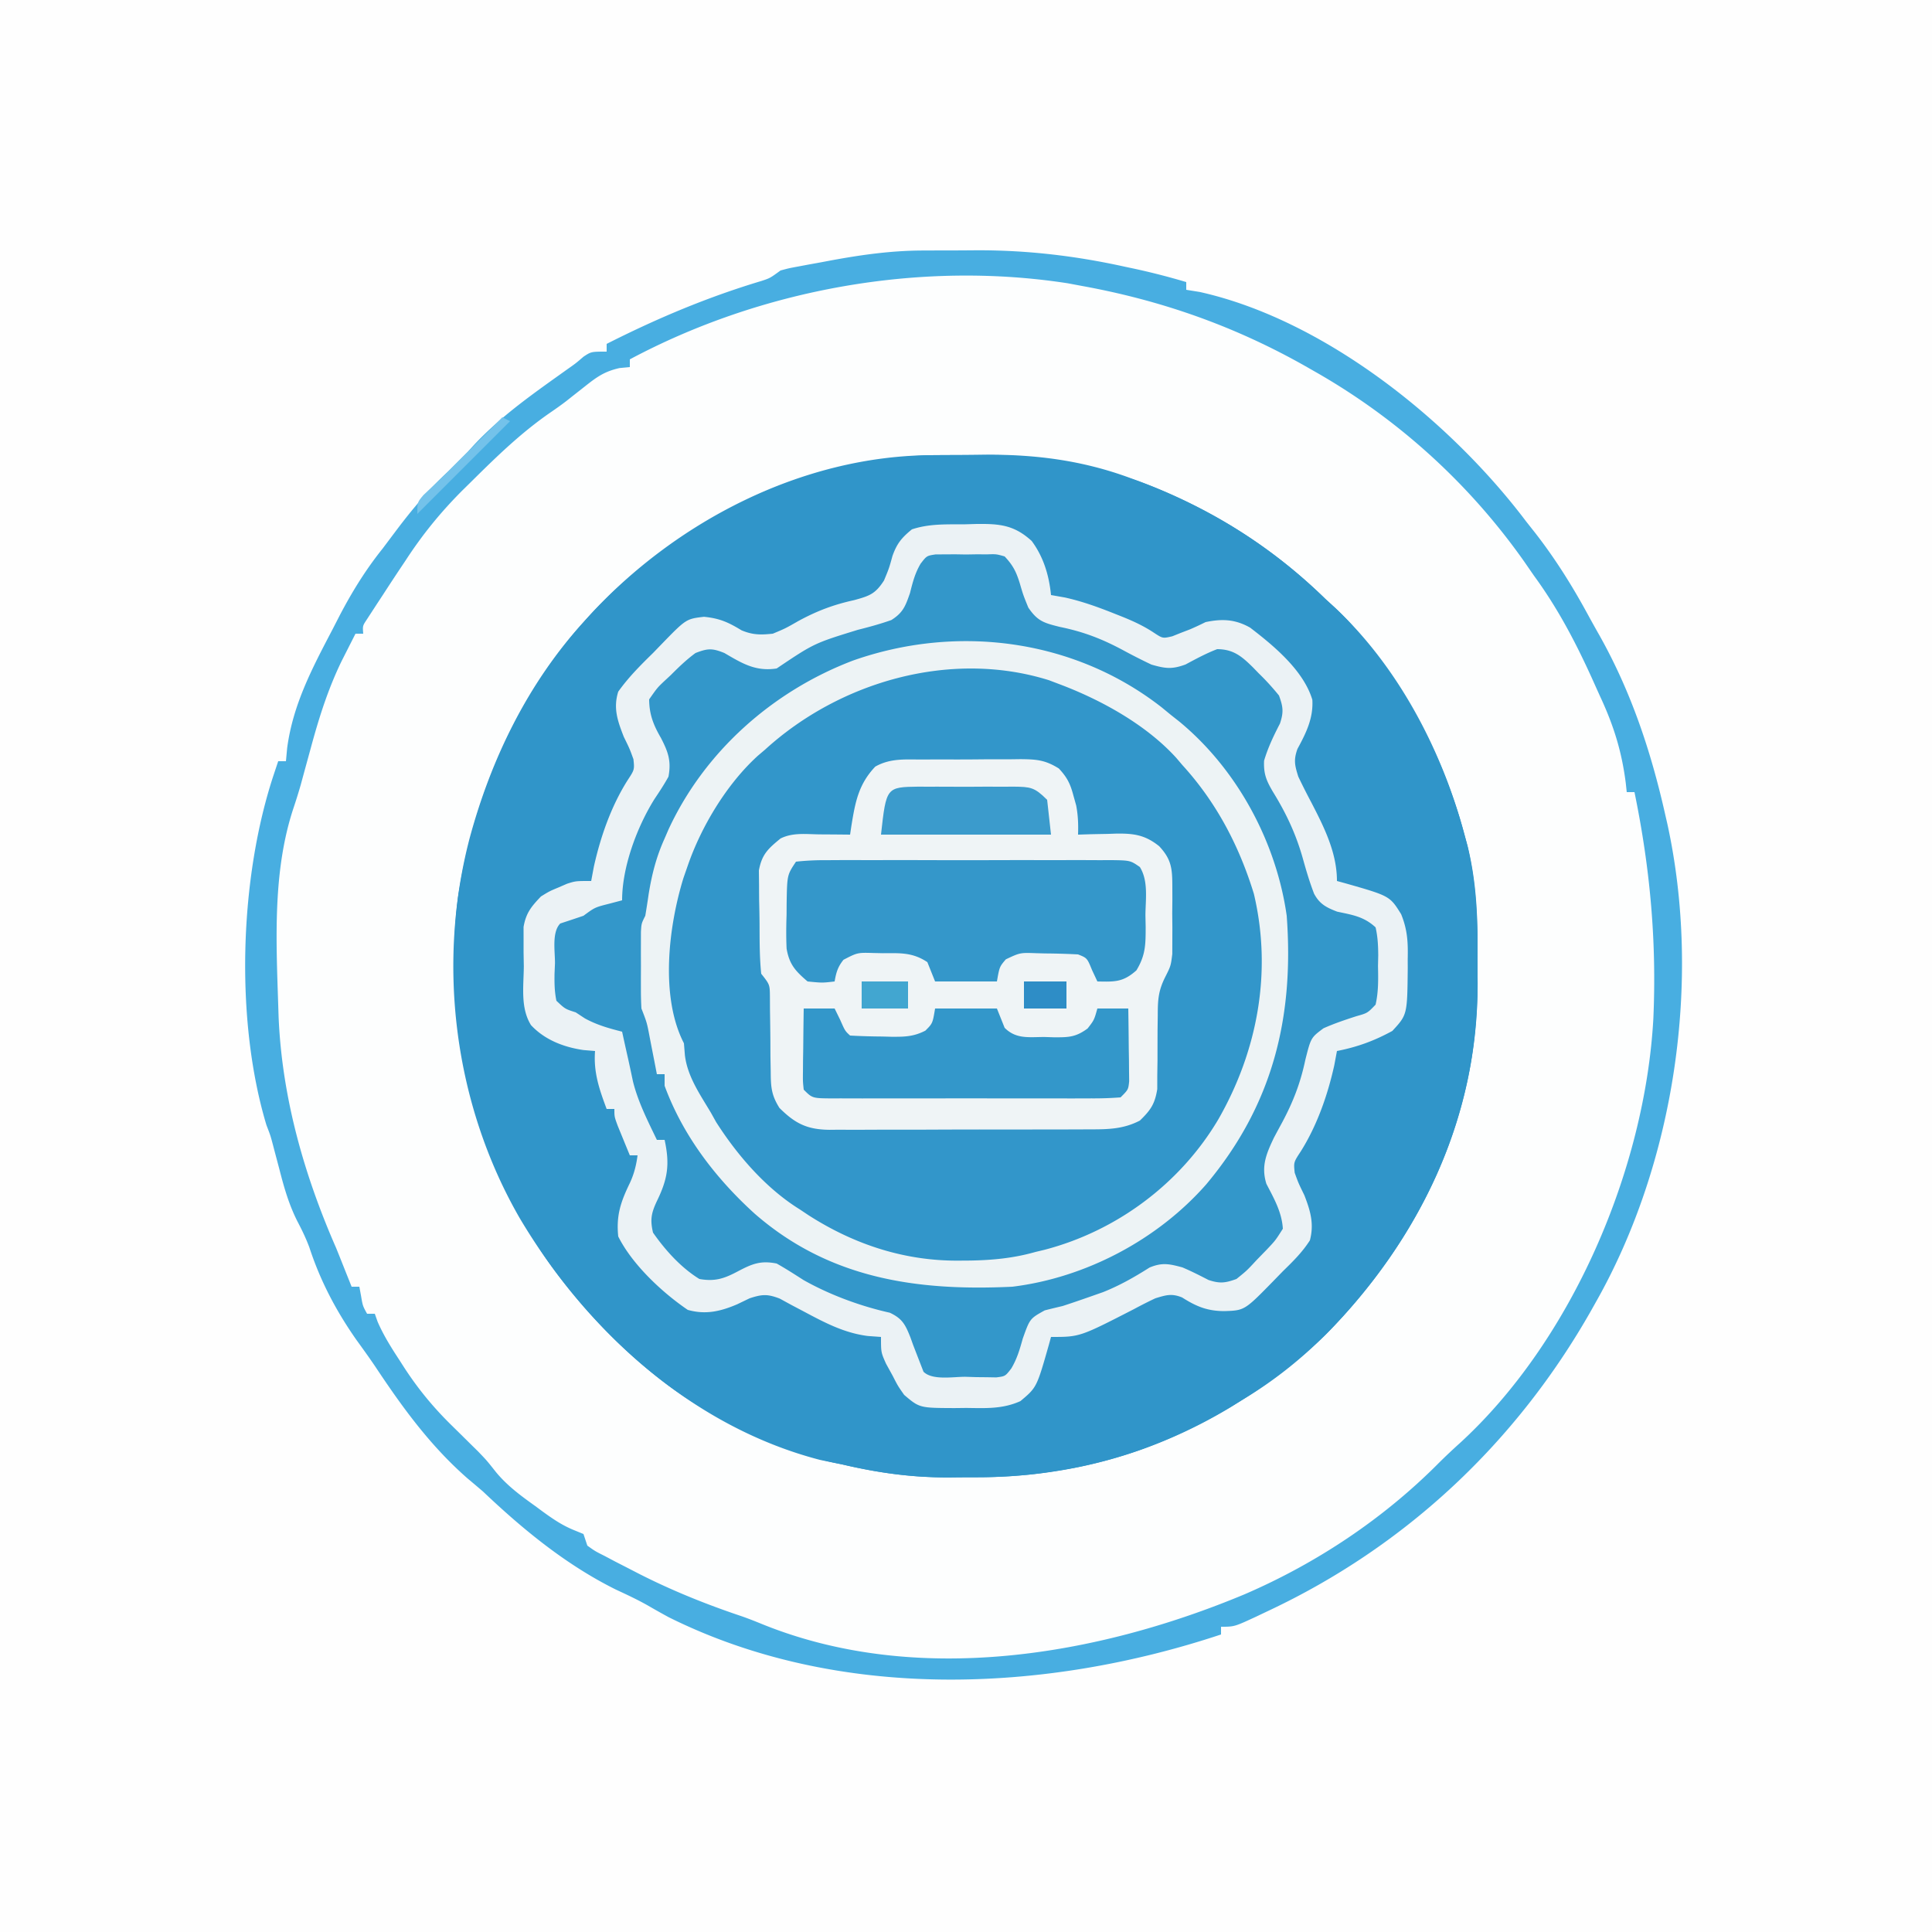 <svg xmlns="http://www.w3.org/2000/svg" width="500" height="500"><path fill="#FEFEFE" d="M0 0h500v500H0V0Z"/><path fill="#3296CA" d="m241.031 117.797 2.284-.017c1.59-.01 3.18-.016 4.77-.02 2.38-.01 4.76-.04 7.142-.073 12.878-.09 25.043 1.502 37.21 6l2.12.77c18.41 6.9 34.407 16.84 48.443 30.543l2.582 2.36c16.414 15.406 27.67 37.045 33.418 58.64l.816 2.983c2.302 9.358 2.647 18.314 2.575 27.912-.016 2.536 0 5.07.02 7.607.046 35.042-15.012 66.197-39.349 90.935-6.518 6.435-13.217 11.79-21.062 16.563l-3.39 2.105c-20.33 12.307-42.566 18.282-66.293 18.21a503.07 503.07 0 0 0-6.547.046c-9.639.043-18.384-1.16-27.77-3.361l-5.813-1.188c-33.226-8.63-60.586-33.715-77.718-62.616-16.906-29.352-21.495-65.412-12.949-98.19 5.566-20.628 15.068-40.12 29.48-56.006l1.389-1.538c22.375-24.448 55.115-41.463 88.642-41.665Z"/><path fill="#FDFEFE" d="m238.91 64.832 2.212-.01c1.537-.005 3.074-.007 4.611-.007 2.3-.002 4.599-.02 6.898-.04 13.057-.05 25.598 1.411 38.369 4.225l2.363.5A180.96 180.96 0 0 1 307 73v2l3.5.563c32.359 7.224 64.862 33.38 84.5 59.437l2.258 2.852c5.264 6.763 9.676 13.811 13.75 21.327a397.556 397.556 0 0 0 3.058 5.481c8.18 14.635 13.274 30.01 16.934 46.34l.505 2.196C440.409 253.882 433.427 300.938 413 337l-1.082 1.931C392.468 373.338 363.736 400.27 328 417l-2.902 1.383C319.45 421 319.45 421 316 421v2c-45.573 15.158-98.986 17.454-143.016-4.504-1.8-.985-3.59-1.991-5.367-3.02-2.693-1.519-5.437-2.801-8.242-4.101C146.498 404.978 135.367 395.848 125 386a531.526 531.526 0 0 0-4.063-3.438c-9.59-8.421-16.699-18.193-23.713-28.744-1.626-2.415-3.33-4.771-5.037-7.13-5.233-7.487-9.294-15.198-12.132-23.887-.878-2.33-1.853-4.37-3.008-6.563-2.202-4.316-3.473-8.684-4.672-13.363-.407-1.545-.816-3.089-1.227-4.633l-.585-2.233c-.578-2.167-.578-2.167-1.61-4.841C60.766 263.955 61.927 226.946 71 200l1-3h2l.313-3.375C75.805 182.348 80.793 172.945 86 163l1.867-3.637C91.136 153.11 94.603 147.501 99 142l3.629-4.83c4.115-5.448 8.364-10.514 13.371-15.17l2.375-2.375L121 117l1.64-1.816c7.204-7.7 15.76-13.588 24.305-19.701 2.087-1.468 2.087-1.468 4.07-3.173C153 91 153 91 157 91v-2c13.058-6.608 26.04-12.081 40.065-16.29 2.213-.727 2.213-.727 4.935-2.71 2.141-.578 2.141-.578 4.605-1.035l2.733-.514 2.85-.513 2.79-.526c7.996-1.48 15.79-2.567 23.932-2.58ZM218 121l-3.88.878C198.091 125.59 184.214 133.391 171 143l-2.7 1.957C141.118 165.75 125.125 195.729 119 229l-.59 3.191c-4.195 38.956 6.813 74.418 31.067 104.782C170.372 362.04 200.757 377.949 233 382c25.772 1.251 25.772 1.251 51-3l2.377-.7c32.288-9.85 60.206-30.082 77.623-59.3l1.233-2.062c4.53-7.722 8.263-15.581 11.142-24.063l.687-2.021c4.319-13.635 5.515-26.791 5.438-40.979l-.004-2.597c-.055-13.308-.997-25.645-5.496-38.278l-.697-2.054c-11.347-32.908-35.373-60.475-66.432-76.13-18.018-8.689-36.308-13.188-56.258-13.132-2.345.003-4.69-.02-7.035-.045-9.92-.042-18.929 1.035-28.578 3.361Z"/><path fill="#3095C9" d="m241.031 117.797 2.284-.017c1.59-.01 3.18-.016 4.77-.02 2.38-.01 4.76-.04 7.142-.073 12.878-.09 25.043 1.502 37.21 6l2.12.77c18.41 6.9 34.407 16.84 48.443 30.543l2.582 2.36c16.414 15.406 27.67 37.045 33.418 58.64l.816 2.983c2.302 9.358 2.647 18.314 2.575 27.912-.016 2.536 0 5.07.02 7.607.046 35.042-15.012 66.197-39.349 90.935-6.518 6.435-13.217 11.79-21.062 16.563l-3.39 2.105c-20.33 12.307-42.566 18.282-66.293 18.21a503.07 503.07 0 0 0-6.547.046c-9.639.043-18.384-1.16-27.77-3.361l-5.813-1.188c-33.226-8.63-60.586-33.715-77.718-62.616-16.906-29.352-21.495-65.412-12.949-98.19 5.566-20.628 15.068-40.12 29.48-56.006l1.389-1.538c22.375-24.448 55.115-41.463 88.642-41.665ZM234 139l-1.734 1.352c-1.7 2.214-1.935 4.305-2.516 7.023-1.368 4.004-2.1 5.293-5.922 7.246-2.587.877-5.213 1.565-7.855 2.254-4.824 1.258-8.96 3.55-13.29 5.988-3.155 1.337-5.285 1.48-8.683 1.137-2.09-.875-2.09-.875-3.938-2-4.012-2.086-6.478-3.027-11.062-2-3.656 2.686-6.81 5.784-10 9l-2.125 2.05c-5.225 4.91-5.225 4.91-7.25 11.637.056 3.363.813 5.509 2.438 8.438 1.55 2.811 1.94 3.728 1.875 7.063C163 201 163 201 161.637 203.18c-2.011 3.465-3.376 7.008-4.762 10.757l-.8 2.092c-1.486 3.977-2.531 7.735-3.075 11.971l-2.5.25c-4.903 1.05-9.61 2.716-13.087 6.458-2.779 4.508-1.881 10.08-1.85 15.23l-.061 3.576.002 3.45-.006 3.145c.627 3.608 2 5.267 4.502 7.891 4.273 2.668 8.89 4.66 14 4l-.188 2.438c.24 4.538 1.608 8.331 3.188 12.562h2l.621 2.117.816 2.758.81 2.742c.68 2.366.68 2.366 1.753 4.383h2a1704.2 1704.2 0 0 1-1.375 4.188l-.824 2.503C162 308 162 308 160.813 310.625c-1.177 3.438-1.304 5.75-.813 9.375 3.952 7.348 11.118 14.412 18 19 6.103.91 10.554-.382 16-3 3.636-1.342 4.807-1.087 8.418.547a254.15 254.15 0 0 1 3.77 2.203C213.204 342.717 219.78 346 228 346l.25 2.5c1.181 5.514 3.378 10.776 7.75 14.5 4.546 1.515 9.05 1.266 13.813 1.313l2.986.087c5.863.052 9.75-.16 14.201-4.4 1.761-2.908 1.761-2.908 2.875-6.125l1.242-3.195c.987-2.526.987-2.526.883-4.68l3.563-.625c4.583-1.013 8.84-2.576 13.187-4.313l1.932-.766c2.848-1.162 5.486-2.398 8.119-3.995C301 335 301 335 303.438 335.125 306 336 306 336 308.75 337.563c4.263 1.885 7.67 2.508 12.25 1.437 3.113-1.914 5.481-4.372 8-7l2.465-2.398c5.718-5.138 5.718-5.138 7.848-12.164-.016-4.363-1.478-7.473-3.536-11.262-1.34-3.754-.156-6.372 1.493-9.867l1.543-2.872c5.271-10.244 5.271-10.244 7.187-21.437l1.977-.516c7.595-2.086 7.595-2.086 14.023-6.484 1.77-5.616 2.339-10.761 2.313-16.625l.048-2.195c.005-4.786-.767-8.019-3.361-12.18-4.256-3.482-9.78-4.57-15-6l-.688-3.688c-1.726-7.749-4.448-15.571-8.687-22.312-1.625-3-1.625-3-1.563-5.5.938-2.5.938-2.5 2.5-5.813 1.61-4.128 2.624-7.384 1.438-11.687-4.268-7.253-11.923-16.343-20.32-18.633-5.163-.27-9.1 1.438-13.54 3.953-3.035.964-4.31.066-7.14-1.32l-3.234-1.402-3.516-1.536c-9.31-4.34-9.31-4.34-19.25-6.062l-.25-2.5c-1.196-5.583-2.92-9.848-7.203-13.715-4.937-2.485-9.163-2.334-14.61-2.222l-2.97-.022c-6.99.06-6.99.06-12.967 3.459Z"/><path fill="#3397CA" d="m249.813 135.688 2.986-.088c5.9-.052 9.635.25 14.201 4.4 3.073 4.16 4.488 8.879 5 14l3.563.625c4.583 1.013 8.84 2.576 13.187 4.313l1.932.766c2.85 1.163 5.41 2.357 7.978 4.066 2.259 1.477 2.259 1.477 4.727.902l2.3-.922 2.325-.89A79.06 79.06 0 0 0 312 161c4.287-.896 7.682-.746 11.535 1.434 6.124 4.704 13.792 11.022 16.098 18.664.285 4.775-1.615 8.6-3.856 12.726-1.029 2.88-.692 4.262.223 7.176a172.002 172.002 0 0 0 3.375 6.688C342.685 214.08 346 220.67 346 228l2.012.55c11.66 3.32 11.66 3.32 14.597 8.032 1.684 4.14 1.802 7.383 1.704 11.793l.01 2.172c-.12 12.064-.12 12.064-3.987 16.258-4.729 2.58-9.038 4.154-14.336 5.195l-.688 3.688c-1.726 7.749-4.448 15.571-8.687 22.312-1.838 2.798-1.838 2.798-1.563 5.5.962 2.67.962 2.67 2.5 5.813 1.585 4.065 2.56 7.43 1.438 11.687-1.951 3.064-4.407 5.473-7 8l-2.398 2.469c-7.501 7.67-7.501 7.67-12.727 7.844-4.43-.015-7.248-1.184-10.953-3.536-2.697-1.09-4.16-.62-6.922.223-1.88.886-3.732 1.829-5.563 2.813C279.445 346 279.445 346 272 346l-.55 2.012c-3.149 11.058-3.149 11.058-7.364 14.593-4.643 2.099-9.052 1.83-14.086 1.77l-2.984.035c-9.033-.036-9.033-.036-13.016-3.41-1.625-2.313-1.625-2.313-3-5l-1.688-3.063C228 350 228 350 228 346l-3.438-.25c-6.14-.785-11.212-3.497-16.625-6.383l-3.187-1.68-2.953-1.613c-3.202-1.23-4.58-1.125-7.797-.074l-3.25 1.563c-4.32 1.837-8.144 2.73-12.75 1.437-6.62-4.5-14.364-11.728-18-19-.565-5.537.691-9.049 3.043-13.91 1.068-2.332 1.63-4.548 1.957-7.09h-2a1150.52 1150.52 0 0 1-2-4.875l-1.125-2.742C159 289 159 289 159 287h-2c-1.905-5.103-3.426-9.463-3-15l-3-.25c-5.092-.735-10.041-2.64-13.585-6.458-2.782-4.507-1.883-10.08-1.852-15.23l-.061-3.576.002-3.45-.006-3.145c.627-3.61 1.998-5.267 4.502-7.891 2.219-1.363 2.219-1.363 4.5-2.313l2.281-.988C149 228 149 228 153 228l.688-3.688c1.726-7.749 4.448-15.571 8.687-22.312 1.838-2.798 1.838-2.798 1.563-5.5-.962-2.67-.962-2.67-2.5-5.813-1.61-4.127-2.772-7.4-1.438-11.687 2.64-3.707 5.752-6.824 9-10l2.05-2.121c6.516-6.71 6.516-6.71 11.137-7.254 4.058.4 6.306 1.42 9.723 3.5 2.91 1.218 4.951 1.2 8.09.875 3.272-1.367 3.272-1.367 6.563-3.25 4.81-2.62 9.1-4.253 14.5-5.438 3.962-1.091 5.47-1.586 7.718-5.082 1.32-3.178 1.32-3.178 2.192-6.355 1.155-3.233 2.386-4.719 5.027-6.875 4.546-1.515 9.05-1.266 13.813-1.313ZM198 194l-1.844 1.566C188.151 202.826 181.513 213.82 178 224l-1.121 3.215c-3.85 12.484-6.1 30.732.121 42.785l.25 3.063c.648 5.553 3.951 10.217 6.75 14.937l1.34 2.402c5.526 8.648 12.91 17.176 21.66 22.598l2.254 1.504c11.928 7.639 25.037 11.912 39.184 11.746l2.525-.018c5.883-.095 11.36-.616 17.037-2.232l2.324-.555c18.691-4.876 35.167-17.162 45-33.794 10.163-17.771 13.943-38.213 9.176-58.339-3.813-12.43-9.718-23.686-18.5-33.312l-1.566-1.844C296.592 187.51 284.838 181.052 274 177l-2.54-.965c-25.427-7.95-54.185.38-73.46 17.965Z"/><path fill="#EFF4F6" d="m238.402 196.566 2.772-.015a700.09 700.09 0 0 1 5.797.003c2.953.008 5.903-.02 8.855-.052 1.88-.002 3.76-.001 5.639.002l2.668-.034c4.127.047 6.314.186 9.891 2.41 2.186 2.346 2.976 3.975 3.788 7.058l.708 2.527c.487 2.574.569 4.921.48 7.535l3.324-.105c1.455-.029 2.91-.056 4.363-.083l2.186-.076c4.612-.063 7.504.36 11.127 3.264 3.077 3.302 3.384 5.628 3.398 10.086l.012 3.57-.035 3.719.035 3.695-.012 3.578-.01 3.256C303 250 303 250 301.498 252.974c-1.742 3.518-1.867 5.875-1.87 9.78-.016 1.266-.034 2.533-.052 3.838-.009 2.65-.014 5.302-.015 7.953-.02 1.265-.038 2.53-.057 3.834l-.006 3.486c-.611 3.848-1.716 5.438-4.498 8.135-4.232 2.21-8.252 2.29-12.924 2.275l-2.372.015c-2.578.014-5.157.013-7.735.01l-5.391.014a3337.9 3337.9 0 0 1-11.287.002c-4.82-.006-9.637.01-14.456.034-3.71.015-7.419.016-11.129.013-1.776 0-3.553.005-5.33.015-2.484.013-4.968.006-7.452-.006l-2.217.023c-5.826-.06-8.918-1.615-12.986-5.662-2.127-3.378-2.232-5.488-2.26-9.46l-.07-3.875a2028.73 2028.73 0 0 1-.016-4.023 989.804 989.804 0 0 0-.102-7.914l-.018-3.538c-.036-3.115-.036-3.115-2.255-5.923-.432-4.247-.414-8.503-.426-12.769a339.773 339.773 0 0 0-.111-6.274c-.01-1.337-.017-2.674-.022-4.012l-.04-3.671c.764-4.175 2.369-5.62 5.599-8.274 3.188-1.594 6.629-1.102 10.125-1.063l2.285.014c1.863.012 3.727.03 5.59.049l.332-2.23c.993-6.111 1.817-10.761 6.182-15.368 3.837-2.164 7.554-1.85 11.888-1.836Z"/><path fill="#48AEE1" d="m238.91 64.832 2.212-.01c1.537-.005 3.074-.007 4.611-.007 2.3-.002 4.599-.02 6.898-.04 13.057-.05 25.598 1.411 38.369 4.225l2.363.5A180.96 180.96 0 0 1 307 73v2l3.5.563c32.359 7.224 64.862 33.38 84.5 59.437l2.258 2.852c5.264 6.763 9.676 13.811 13.75 21.327a397.556 397.556 0 0 0 3.058 5.481c8.18 14.635 13.274 30.01 16.934 46.34l.505 2.196C440.409 253.882 433.427 300.938 413 337l-1.082 1.931C392.468 373.338 363.736 400.27 328 417l-2.902 1.383C319.45 421 319.45 421 316 421v2c-45.573 15.158-98.986 17.454-143.016-4.504-1.8-.985-3.59-1.991-5.367-3.02-2.693-1.519-5.437-2.801-8.242-4.101C146.498 404.978 135.367 395.848 125 386a531.526 531.526 0 0 0-4.063-3.438c-9.59-8.421-16.699-18.193-23.713-28.744-1.626-2.415-3.33-4.771-5.037-7.13-5.233-7.487-9.294-15.198-12.132-23.887-.878-2.33-1.853-4.37-3.008-6.563-2.202-4.316-3.473-8.684-4.672-13.363-.407-1.545-.816-3.089-1.227-4.633l-.585-2.233c-.578-2.167-.578-2.167-1.61-4.841C60.766 263.955 61.927 226.946 71 200l1-3h2l.313-3.375C75.805 182.348 80.793 172.945 86 163l1.867-3.637C91.136 153.11 94.603 147.501 99 142l3.629-4.83c4.115-5.448 8.364-10.514 13.371-15.17l2.375-2.375L121 117l1.64-1.816c7.204-7.7 15.76-13.588 24.305-19.701 2.087-1.468 2.087-1.468 4.07-3.173C153 91 153 91 157 91v-2c13.058-6.608 26.04-12.081 40.065-16.29 2.213-.727 2.213-.727 4.935-2.71 2.141-.578 2.141-.578 4.605-1.035l2.733-.514 2.85-.513 2.79-.526c7.996-1.48 15.79-2.567 23.932-2.58ZM163 93v2l-2.648.25c-3.904.873-5.856 2.274-8.977 4.75-1.066.84-2.132 1.678-3.2 2.516l-1.618 1.283c-1.385 1.068-2.822 2.07-4.264 3.06-7.418 5.137-13.71 11.237-20.106 17.579l-2.714 2.672c-5.541 5.58-10.19 11.304-14.473 17.89l-1.57 2.345A629.506 629.506 0 0 0 99.063 154l-1.494 2.27-1.408 2.167-1.261 1.934c-1.06 1.61-1.06 1.61-.899 3.629h-2a836393103.204 836393103.204 0 0 1-3.613 7.129c-3.542 7.333-5.82 14.574-7.95 22.434-.604 2.21-1.21 4.42-1.816 6.628l-.799 2.944a143.84 143.84 0 0 1-1.87 5.995C70.572 225.35 71.455 243.174 72 260l.097 3.03C72.945 283.853 78.655 303.978 87 323a826.77 826.77 0 0 1 2.375 5.938l.96 2.402L91 333h2l.438 2.375c.44 2.59.44 2.59 1.562 4.625h2l.727 2.063c1.54 3.551 3.537 6.708 5.648 9.937l1.172 1.828c3.639 5.617 7.662 10.487 12.453 15.172 1.503 1.476 3.003 2.955 4.5 4.438l2.219 2.183C126 378 126 378 128.313 380.926c2.937 3.573 6.442 6.147 10.187 8.824l1.973 1.457c2.785 2.02 5.214 3.67 8.433 4.934L151 397l1 3c1.972 1.421 1.972 1.421 4.46 2.672l2.841 1.504 3.074 1.574 3.142 1.623c8.6 4.355 17.307 7.852 26.436 10.914 1.84.641 3.652 1.367 5.457 2.104 39.88 16.087 86.47 8.189 124.762-7.82 18.65-8.061 35.924-19.57 50.234-33.997a148.547 148.547 0 0 1 5.364-5.062c29.03-26.545 47.961-70.886 50.117-109.926.877-20.102-.845-38.915-4.887-58.586h-2l-.262-2.422c-1.06-8.288-3.203-15.044-6.738-22.578l-2.047-4.555C407.683 166.05 403.11 157.357 397 149c-.834-1.205-1.668-2.41-2.5-3.617A167.554 167.554 0 0 0 340 96l-2.281-1.302C319.446 84.384 300.629 77.753 280 74l-3.656-.684C238.156 67.401 197.036 74.822 163 93Z"/><path fill="#EBF2F5" d="m249.813 135.688 2.986-.088c5.9-.052 9.635.25 14.201 4.4 3.073 4.16 4.488 8.879 5 14l3.563.625c4.583 1.013 8.84 2.576 13.187 4.313l1.932.766c2.85 1.163 5.41 2.357 7.978 4.066 2.259 1.477 2.259 1.477 4.727.902l2.3-.922 2.325-.89A79.06 79.06 0 0 0 312 161c4.287-.896 7.682-.746 11.535 1.434 6.124 4.704 13.792 11.022 16.098 18.664.285 4.775-1.615 8.6-3.856 12.726-1.029 2.88-.692 4.262.223 7.176a172.002 172.002 0 0 0 3.375 6.688C342.685 214.08 346 220.67 346 228l2.012.55c11.66 3.32 11.66 3.32 14.597 8.032 1.684 4.14 1.802 7.383 1.704 11.793l.01 2.172c-.12 12.064-.12 12.064-3.987 16.258-4.729 2.58-9.038 4.154-14.336 5.195l-.688 3.688c-1.726 7.749-4.448 15.571-8.687 22.312-1.838 2.798-1.838 2.798-1.563 5.5.962 2.67.962 2.67 2.5 5.813 1.585 4.065 2.56 7.43 1.438 11.687-1.951 3.064-4.407 5.473-7 8l-2.398 2.469c-7.501 7.67-7.501 7.67-12.727 7.844-4.43-.015-7.248-1.184-10.953-3.536-2.697-1.09-4.16-.62-6.922.223-1.88.886-3.732 1.829-5.563 2.813C279.445 346 279.445 346 272 346l-.55 2.012c-3.149 11.058-3.149 11.058-7.364 14.593-4.643 2.099-9.052 1.83-14.086 1.77l-2.984.035c-9.033-.036-9.033-.036-13.016-3.41-1.625-2.313-1.625-2.313-3-5l-1.688-3.063C228 350 228 350 228 346l-3.438-.25c-6.14-.785-11.212-3.497-16.625-6.383l-3.187-1.68-2.953-1.613c-3.202-1.23-4.58-1.125-7.797-.074l-3.25 1.563c-4.32 1.837-8.144 2.73-12.75 1.437-6.62-4.5-14.364-11.728-18-19-.565-5.537.691-9.049 3.043-13.91 1.068-2.332 1.63-4.548 1.957-7.09h-2a1150.52 1150.52 0 0 1-2-4.875l-1.125-2.742C159 289 159 289 159 287h-2c-1.905-5.103-3.426-9.463-3-15l-3-.25c-5.092-.735-10.041-2.64-13.585-6.458-2.782-4.507-1.883-10.08-1.852-15.23l-.061-3.576.002-3.45-.006-3.145c.627-3.61 1.998-5.267 4.502-7.891 2.219-1.363 2.219-1.363 4.5-2.313l2.281-.988C149 228 149 228 153 228l.688-3.688c1.726-7.749 4.448-15.571 8.687-22.312 1.838-2.798 1.838-2.798 1.563-5.5-.962-2.67-.962-2.67-2.5-5.813-1.61-4.127-2.772-7.4-1.438-11.687 2.64-3.707 5.752-6.824 9-10l2.05-2.121c6.516-6.71 6.516-6.71 11.137-7.254 4.058.4 6.306 1.42 9.723 3.5 2.91 1.218 4.951 1.2 8.09.875 3.272-1.367 3.272-1.367 6.563-3.25 4.81-2.62 9.1-4.253 14.5-5.438 3.962-1.091 5.47-1.586 7.718-5.082 1.32-3.178 1.32-3.178 2.192-6.355 1.155-3.233 2.386-4.719 5.027-6.875 4.546-1.515 9.05-1.266 13.813-1.313Zm-11.55 10.18c-1.478 2.495-2.054 4.825-2.763 7.632-1.173 3.36-1.78 5.044-4.816 6.965-2.87 1.016-5.731 1.798-8.684 2.535-11.314 3.49-11.314 3.49-21 10-5.481.843-8.95-1.331-13.535-4.004-3.143-1.27-4.303-1.227-7.465.004-2.332 1.703-4.34 3.645-6.375 5.688l-1.691 1.568c-1.83 1.734-1.83 1.734-3.934 4.744.024 3.909 1.122 6.66 3.063 10 1.842 3.577 2.702 5.918 1.937 10-1.109 2.016-2.35 3.899-3.633 5.809C164.827 214.084 161 224.39 161 233l-3.313.875c-3.727.944-3.727.944-6.687 3.125a505.01 505.01 0 0 1-6 2c-2.259 2.259-1.326 7.344-1.375 10.375l-.113 2.656c-.034 2.422-.008 4.597.488 6.969 2.248 2.122 2.248 2.122 5 3l2.375 1.563c3.112 1.704 6.196 2.563 9.625 3.437l.367 1.688a827.77 827.77 0 0 0 1.074 4.82c.475 2.118.926 4.242 1.371 6.367 1.326 5.324 3.817 10.201 6.188 15.125h2c1.387 6.375.812 10.128-2.047 15.945-1.414 3.05-1.725 4.756-.953 8.055 3.185 4.564 7.252 9.078 12 12 4.06.722 6.473-.12 10-2 3.632-1.905 5.834-2.833 10-2 2.377 1.335 4.65 2.802 6.945 4.273 6.774 3.829 14.753 6.768 22.332 8.457 3.25 1.516 4.03 3.094 5.334 6.374l.702 1.959c.494 1.283.99 2.565 1.488 3.847L239 355c2.312 2.312 7.773 1.28 10.875 1.313l2.8.087 2.692.026 2.472.044c2.324-.29 2.324-.29 3.895-2.328 1.482-2.507 2.172-4.904 2.954-7.704 1.844-5.178 1.844-5.178 5.687-7.313 1.537-.392 3.08-.764 4.625-1.125 2.28-.744 4.55-1.517 6.813-2.313l3.644-1.277c4.302-1.712 8.14-3.894 12.043-6.37 3.277-1.363 5.105-.95 8.5-.04 2.32.983 4.517 2.102 6.754 3.258 2.94.971 4.332.797 7.246-.258 2.69-2.17 2.69-2.17 5.188-4.875l2.605-2.68c2.305-2.434 2.305-2.434 4.207-5.445-.253-4.3-2.308-7.862-4.258-11.621-1.415-4.535-.02-7.795 1.965-11.973a544.284 544.284 0 0 1 2.106-3.906c2.875-5.394 4.739-10.204 6-16.188 1.454-5.764 1.454-5.764 4.695-8.187 2.797-1.253 5.58-2.179 8.492-3.125 2.91-.817 2.91-.817 5-3 .762-3.34.697-6.588.625-10l.059-2.773c-.019-2.517-.122-4.774-.684-7.227-3.042-2.808-5.989-3.22-9.938-4.063-2.79-1.071-4.534-1.952-5.974-4.638-1.146-2.96-2.032-5.963-2.885-9.019-1.781-6.36-4.288-11.717-7.752-17.332-1.716-2.912-2.464-4.672-2.306-8.085 1.028-3.442 2.468-6.436 4.113-9.617.978-2.961.817-4.31-.258-7.246-1.702-2.09-3.33-3.89-5.25-5.75l-1.45-1.496c-2.937-2.906-5.094-4.728-9.3-4.754-2.876 1.105-5.468 2.516-8.184 3.969-3.533 1.293-5.208 1.065-8.816.031a151.836 151.836 0 0 1-7.5-3.813c-5.406-2.887-10.18-4.715-16.188-5.937-4.125-1.031-5.776-1.46-8.187-5.016-1.313-3.234-1.313-3.234-2.23-6.359-.93-2.99-1.772-4.599-3.895-6.875-2.158-.611-2.158-.611-4.563-.531l-2.664-.016-2.773.047c-.915-.015-1.83-.03-2.773-.047l-2.665.016-2.433.013c-2.293.351-2.293.351-3.865 2.385Z"/><path fill="#EDF3F5" d="M300.613 183.04 303 185c.715.565 1.43 1.13 2.168 1.71C320.145 199.053 330.293 217.85 333 237c1.944 26.365-3.63 48.998-20.844 69.528C299.552 320.863 280.935 330.68 262 333c-24.698 1.18-47.414-2.054-66.755-18.959-10.07-9.159-18.516-20.167-23.245-33.041v-3h-2l-.621-3.21-.816-4.165-.409-2.117c-.731-3.864-.731-3.864-2.154-7.508a86.532 86.532 0 0 1-.133-4.938l-.004-2.96.012-3.102-.012-3.102.004-2.96.004-2.723C166 239 166 239 167 237a231.4 231.4 0 0 0 .875-5.625c.839-5.143 1.98-9.637 4.125-14.375l.988-2.29c9.354-20.25 27.036-35.87 47.774-43.76 26.875-9.464 57.145-5.628 79.851 12.09ZM198 194l-1.844 1.566C188.151 202.826 181.513 213.82 178 224l-1.121 3.215c-3.85 12.484-6.1 30.732.121 42.785l.25 3.063c.648 5.553 3.951 10.217 6.75 14.937l1.34 2.402c5.526 8.648 12.91 17.176 21.66 22.598l2.254 1.504c11.928 7.639 25.037 11.912 39.184 11.746l2.525-.018c5.883-.095 11.36-.616 17.037-2.232l2.324-.555c18.691-4.876 35.167-17.162 45-33.794 10.163-17.771 13.943-38.213 9.176-58.339-3.813-12.43-9.718-23.686-18.5-33.312l-1.566-1.844C296.592 187.51 284.838 181.052 274 177l-2.54-.965c-25.427-7.95-54.185.38-73.46 17.965Z"/><path fill="#3497CA" d="M206 223c2.794-.302 5.368-.41 8.166-.388l2.557-.016c2.8-.013 5.599-.005 8.398.006a2698.778 2698.778 0 0 1 18.035.007c5.224.017 10.447.007 15.671-.01 4.009-.012 8.018-.008 12.026 0 1.927.002 3.853 0 5.779-.008 2.691-.007 5.382.004 8.073.02l2.423-.018c5.375.062 5.375.062 7.865 1.789 2.254 3.623 1.474 8.366 1.445 12.493l.06 3.012c-.003 4.53-.011 7.312-2.4 11.246-3.44 3.062-5.571 2.965-10.098 2.867l-1.375-2.938c-1.283-3.133-1.283-3.133-3.625-4.062-2.826-.15-5.61-.231-8.438-.25l-2.353-.063c-4.21-.15-4.21-.15-7.893 1.584-1.644 1.924-1.644 1.924-2.316 5.729h-16l-2-5c-3.843-2.562-7.047-2.331-11.5-2.313l-2.34-.048c-4.234-.124-4.234-.124-7.861 1.747-1.487 1.847-1.9 3.298-2.299 5.614-3.188.375-3.188.375-7 0-3.146-2.697-4.724-4.393-5.43-8.508-.134-2.909-.105-5.77-.007-8.68l.017-3.021c.124-7.347.124-7.347 2.42-10.791Z"/><path fill="#3397CA" d="M208 261h8l1.438 2.938c1.264 2.867 1.264 2.867 2.562 4.062 2.784.154 5.527.232 8.313.25 1.159.03 1.159.03 2.341.063 3.42.023 5.744-.006 8.826-1.579 1.88-1.878 1.88-1.878 2.52-5.734h16l2 5c3.005 3.005 6.353 2.368 10.375 2.375l2.328.074c3.768.02 5.678.01 8.774-2.285 1.687-2.177 1.687-2.177 2.523-5.164h8c.058 3.458.094 6.916.125 10.375l.05 2.984.02 2.852.032 2.634C292 282 292 282 290 284a89.42 89.42 0 0 1-7.54.259l-2.355.01c-2.577.01-5.153.003-7.73-.003l-5.358.005c-3.746.003-7.492 0-11.238-.01-4.809-.012-9.617-.005-14.426.007-3.689.007-7.378.005-11.067 0-1.773-.002-3.547 0-5.32.005-2.476.005-4.951-.003-7.427-.014l-2.235.012c-5.075-.042-5.075-.042-7.304-2.271-.227-2.155-.227-2.155-.195-4.79l.02-2.85.05-2.985.027-3.008c.024-2.456.057-4.911.098-7.367Z"/><path fill="#3B9BCC" d="m237.752 203.583 2.31.019 2.387-.01c1.665-.001 3.33.004 4.993.017 2.549.016 5.096 0 7.644-.02 1.617.003 3.234.007 4.852.013l2.31-.019c4.466.06 5.446.11 8.752 3.417l1 9h-44c1.367-12.305 1.367-12.305 9.752-12.417Z"/><path fill="#42A6D0" d="M223 254h12v7h-12v-7Z"/><path fill="#2E8DC6" d="M265 254h11v7h-11v-7Z"/><path fill="#73C2EA" d="m130 108 2 1-24 24c0-3 0-3 1.574-4.867l2.114-2.008 2.234-2.152L116 122l2.438-2.438L130 108Z"/></svg>